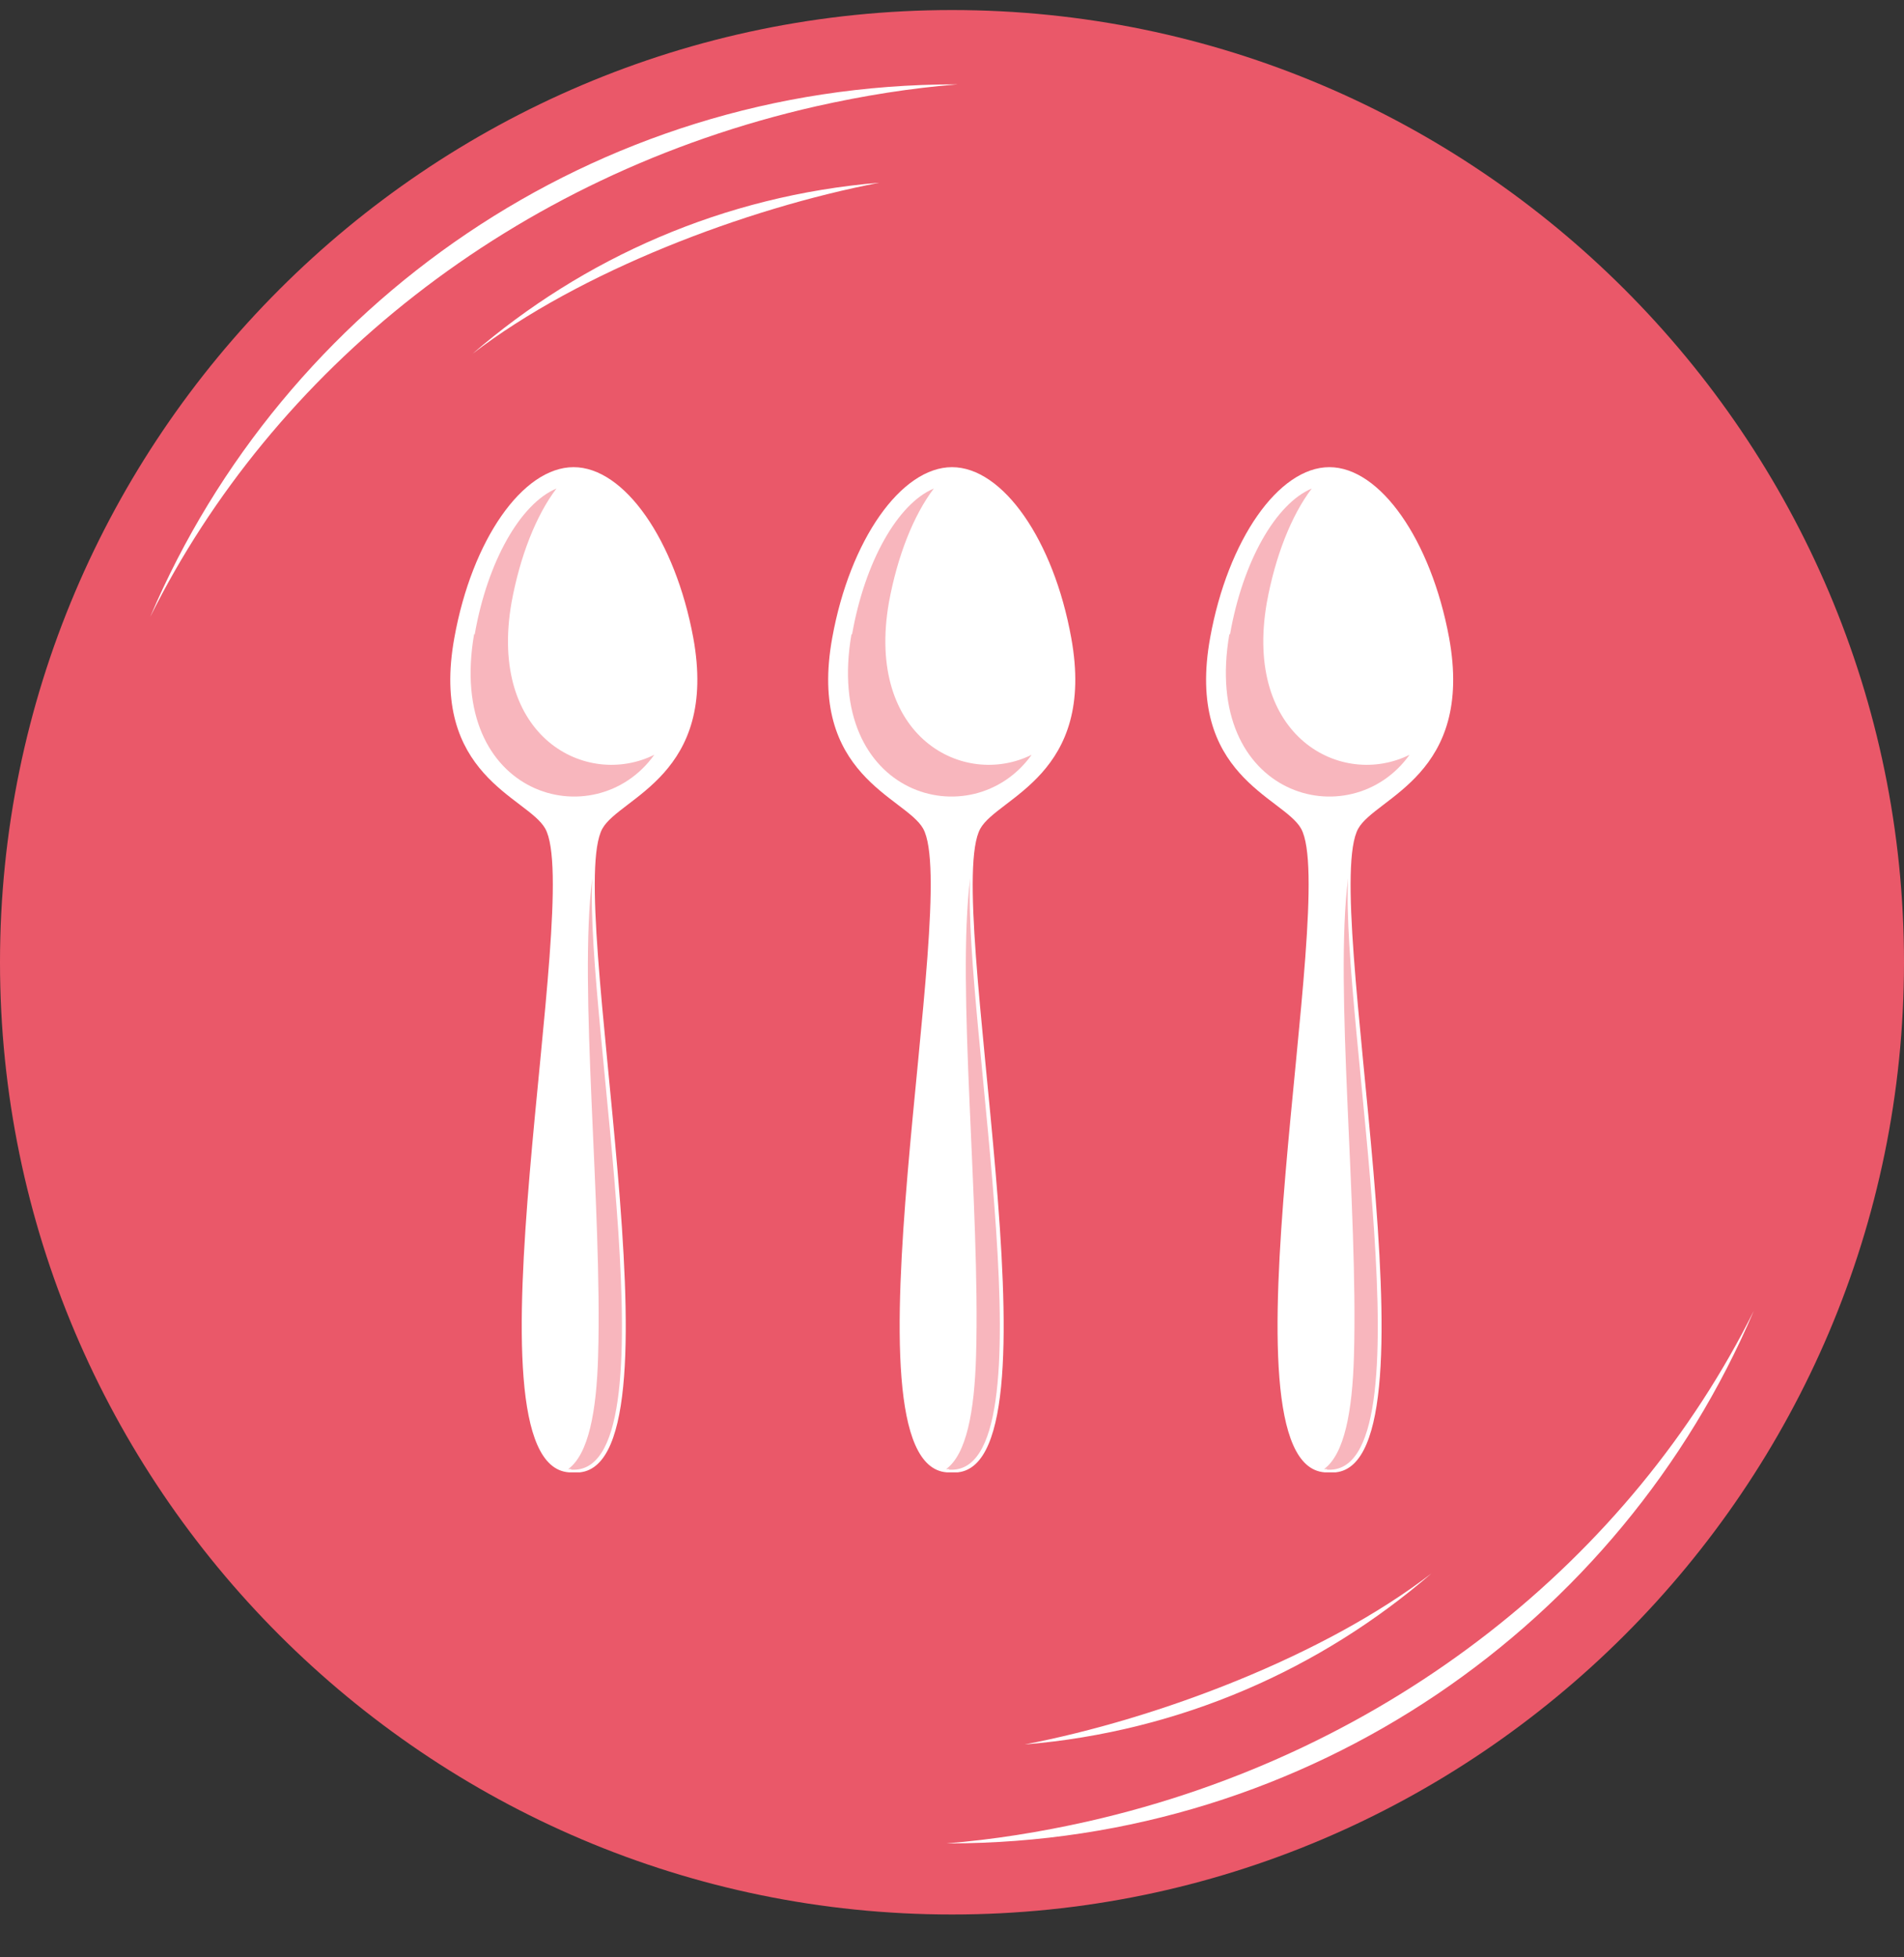 <?xml version="1.0" encoding="UTF-8"?> <svg xmlns="http://www.w3.org/2000/svg" width="36" height="37" viewBox="0 0 36 37" fill="none"><rect x="0" y="0" width="36" height="37" fill="#333333" stroke="none"/><path fill-rule="evenodd" clip-rule="evenodd" d="M18 36.19C27.915 36.19 36 28.105 36 18.19C36 8.275 27.915 0.19 18 0.19C8.085 0.19 0 8.275 0 18.19C0 28.105 8.085 36.19 18 36.19Z" fill="#EA5869"></path><path fill-rule="evenodd" clip-rule="evenodd" d="M17.939 34.846C24.771 34.846 30.643 30.692 33.16 24.779C30.846 29.428 26.318 33.127 20.567 34.431C19.668 34.633 18.778 34.775 17.899 34.846H17.95H17.939Z" fill="white"></path><path fill-rule="evenodd" clip-rule="evenodd" d="M27.066 29.742C24.974 31.551 22.316 32.733 19.375 32.976C21.901 32.491 25.044 31.298 27.066 29.742Z" fill="white"></path><path fill-rule="evenodd" clip-rule="evenodd" d="M18.061 1.595C11.229 1.595 5.357 5.749 2.84 11.661C5.154 7.012 9.682 3.313 15.433 2.009C16.332 1.807 17.222 1.665 18.101 1.595H18.05H18.061Z" fill="white"></path><path fill-rule="evenodd" clip-rule="evenodd" d="M8.934 6.688C11.026 4.879 13.684 3.697 16.625 3.454C14.099 3.939 10.956 5.132 8.934 6.688Z" fill="white"></path><path fill-rule="evenodd" clip-rule="evenodd" d="M17.899 27.832C15.797 27.67 18.182 16.967 17.454 15.663C17.121 15.067 15.261 14.663 15.736 12.055C16.07 10.206 17.04 8.831 18 8.831C18.96 8.831 19.92 10.206 20.254 12.055C20.729 14.653 18.869 15.067 18.536 15.663C17.808 16.967 20.173 27.609 18.111 27.832C18.05 27.832 17.95 27.832 17.889 27.832H17.899Z" fill="white"></path><path fill-rule="evenodd" clip-rule="evenodd" d="M16.11 11.995C16.353 10.61 16.979 9.518 17.656 9.235C17.272 9.741 16.969 10.509 16.807 11.388C16.363 13.935 18.222 14.905 19.506 14.268C18.384 15.835 15.564 15.067 16.1 11.984L16.11 11.995Z" fill="#F8B6BD"></path><path fill-rule="evenodd" clip-rule="evenodd" d="M17.95 27.771H17.889C18.273 27.488 18.424 26.69 18.455 25.628C18.536 22.809 18.081 18.665 18.344 16.603C18.202 19.312 19.93 27.933 17.939 27.781L17.95 27.771Z" fill="#F8B6BD"></path><path fill-rule="evenodd" clip-rule="evenodd" d="M10.754 27.832C8.651 27.67 11.037 16.967 10.309 15.663C9.975 15.067 8.116 14.663 8.591 12.055C8.924 10.206 9.884 8.831 10.845 8.831C11.805 8.831 12.765 10.206 13.108 12.055C13.583 14.653 11.724 15.067 11.39 15.663C10.663 16.967 13.027 27.609 10.966 27.832C10.905 27.832 10.804 27.832 10.743 27.832H10.754Z" fill="white"></path><path fill-rule="evenodd" clip-rule="evenodd" d="M8.975 11.995C9.217 10.61 9.844 9.518 10.521 9.235C10.137 9.741 9.834 10.509 9.672 11.388C9.227 13.935 11.087 14.905 12.371 14.268C11.249 15.835 8.429 15.067 8.965 11.984L8.975 11.995Z" fill="#F8B6BD"></path><path fill-rule="evenodd" clip-rule="evenodd" d="M10.804 27.771H10.743C11.127 27.488 11.279 26.69 11.309 25.628C11.39 22.809 10.935 18.665 11.198 16.603C11.057 19.312 12.785 27.933 10.794 27.781L10.804 27.771Z" fill="#F8B6BD"></path><path fill-rule="evenodd" clip-rule="evenodd" d="M25.044 27.832C22.942 27.67 25.327 16.967 24.6 15.663C24.266 15.067 22.407 14.663 22.881 12.055C23.215 10.206 24.175 8.831 25.135 8.831C26.095 8.831 27.056 10.206 27.399 12.055C27.874 14.653 26.015 15.067 25.681 15.663C24.953 16.967 27.318 27.609 25.257 27.832C25.196 27.832 25.095 27.832 25.034 27.832H25.044Z" fill="white"></path><path fill-rule="evenodd" clip-rule="evenodd" d="M23.256 11.995C23.498 10.61 24.125 9.518 24.802 9.235C24.418 9.741 24.114 10.509 23.953 11.388C23.508 13.935 25.368 14.905 26.651 14.268C25.529 15.835 22.71 15.067 23.245 11.984L23.256 11.995Z" fill="#F8B6BD"></path><path fill-rule="evenodd" clip-rule="evenodd" d="M25.095 27.771H25.034C25.418 27.488 25.57 26.69 25.6 25.628C25.681 22.809 25.226 18.665 25.489 16.603C25.348 19.312 27.076 27.933 25.085 27.781L25.095 27.771Z" fill="#F8B6BD"></path></svg> 